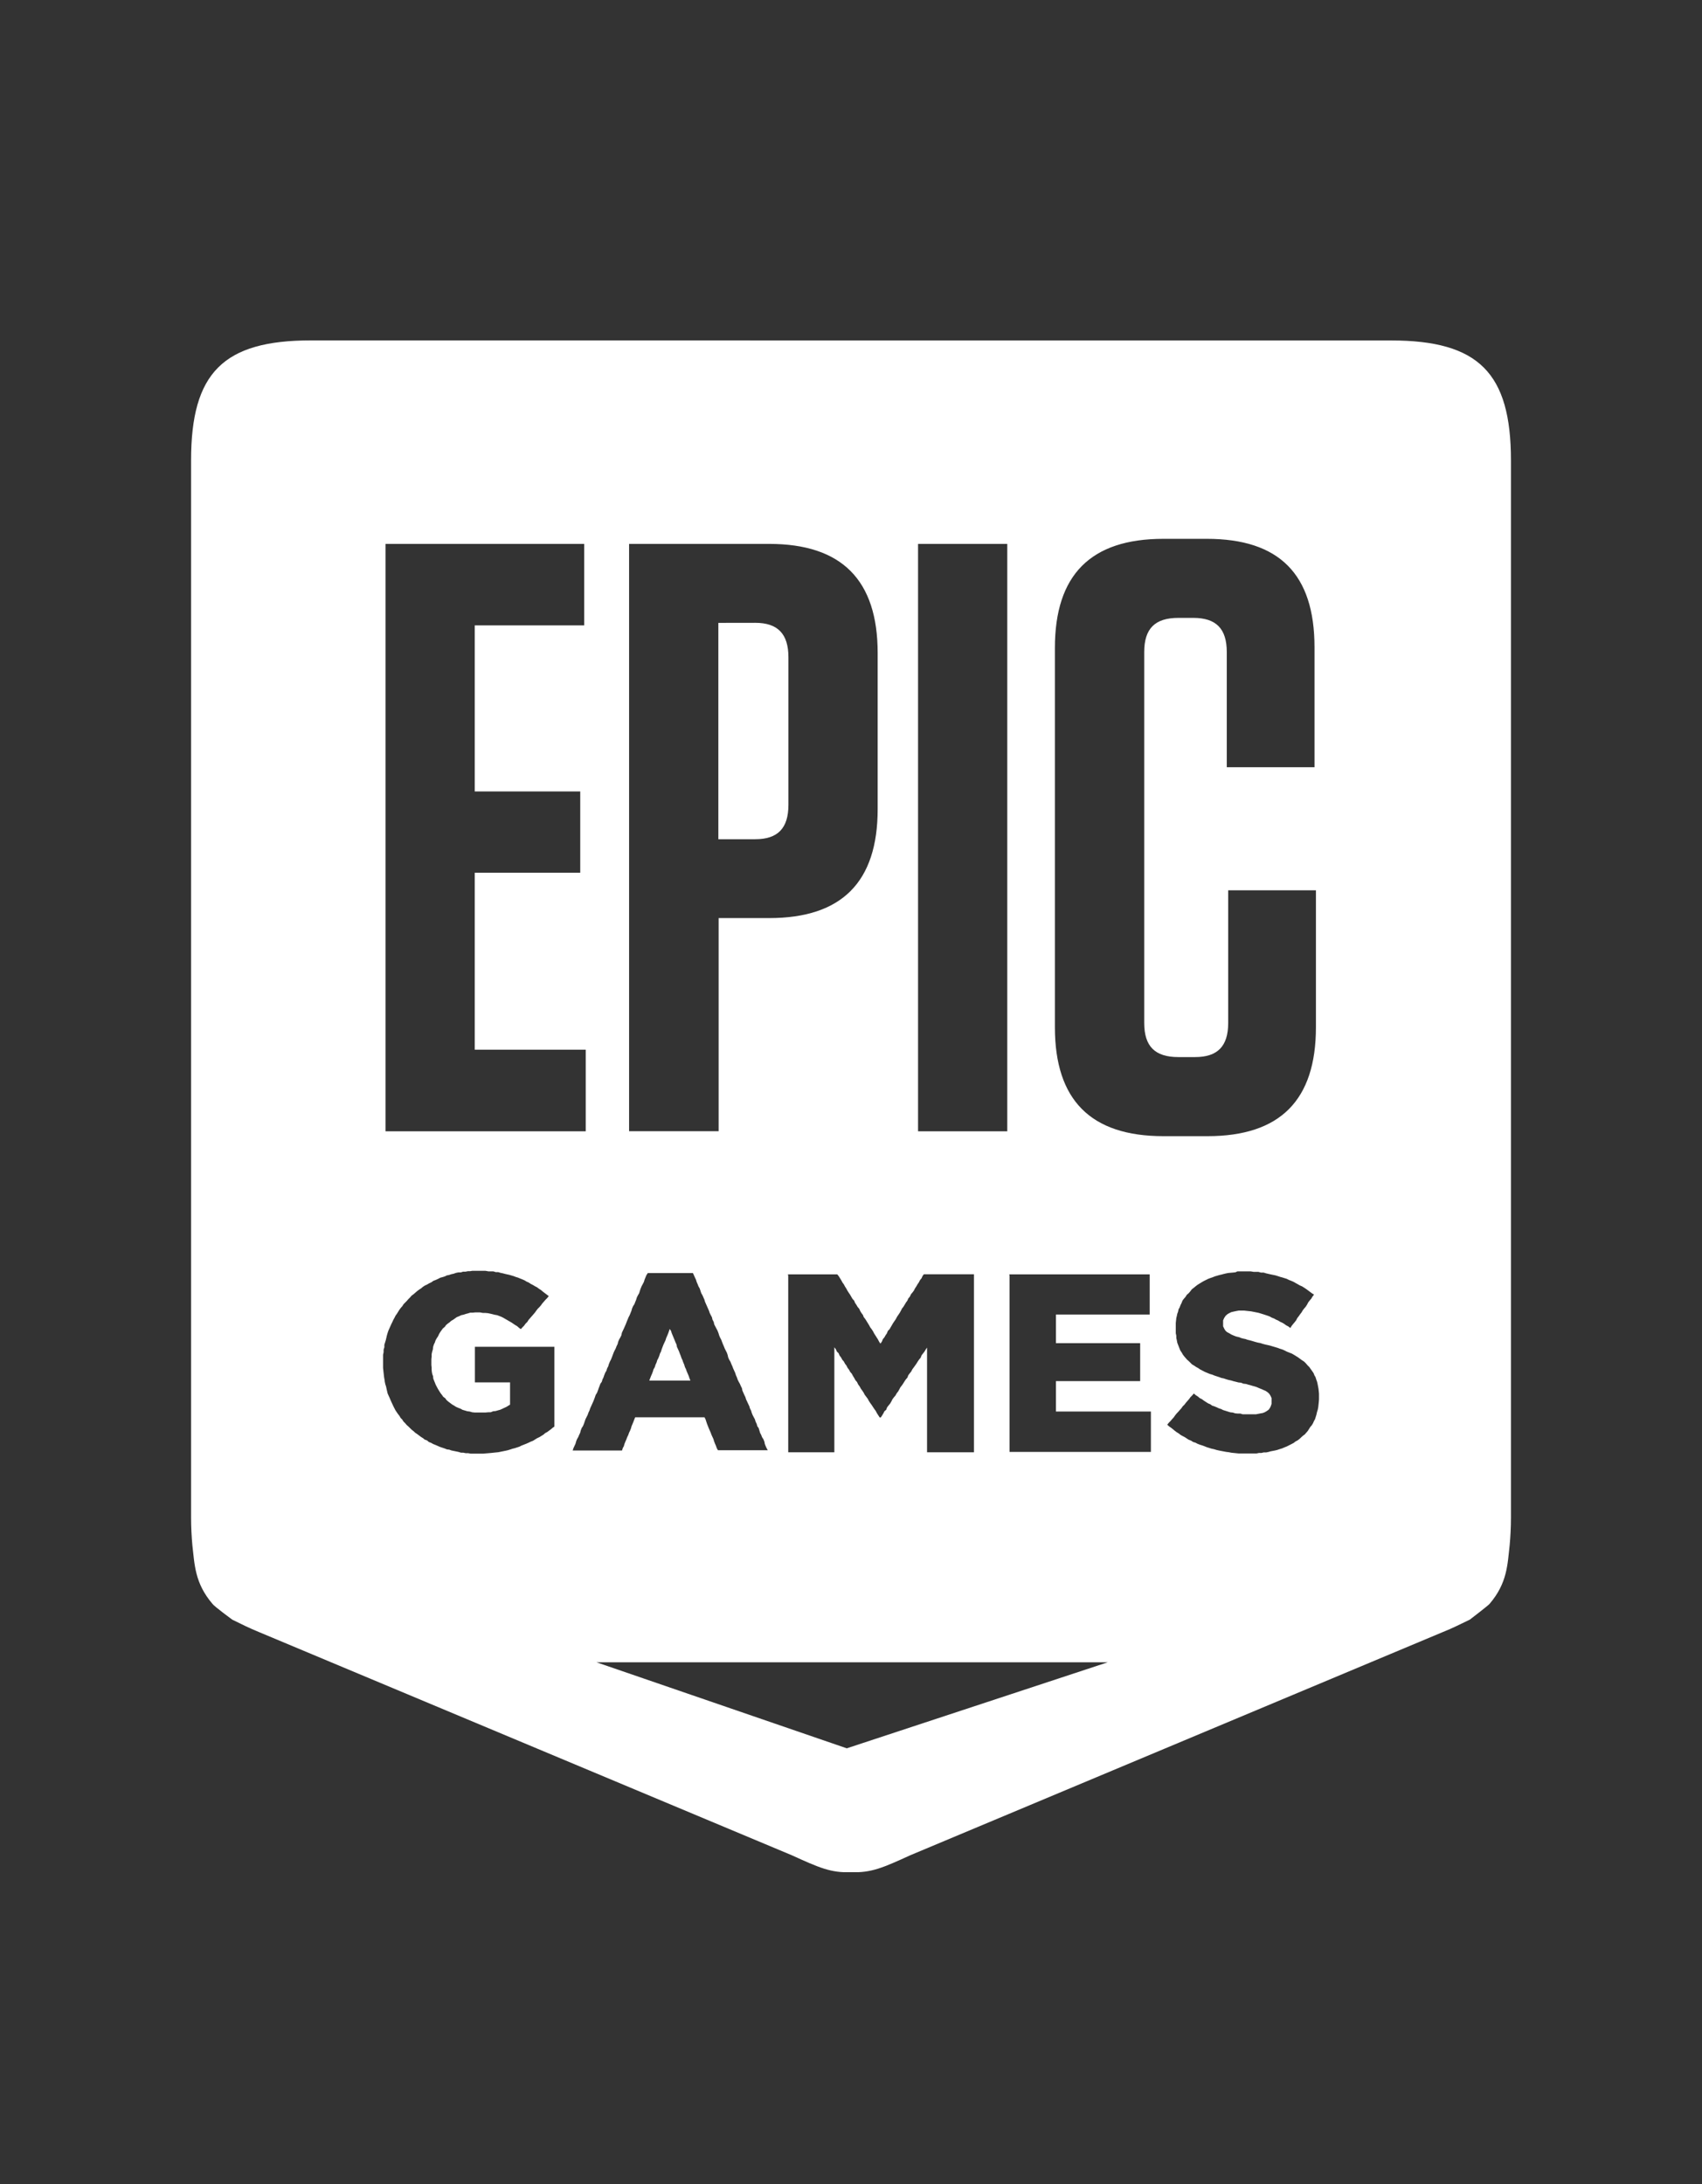 <svg width="60" height="77" viewBox="0 0 60 77" fill="none" xmlns="http://www.w3.org/2000/svg">
<rect x="0" y="0" width="60" height="77" fill="#333333" stroke="none"/>
<g clip-path="url(#clip0_116_91)">
<path d="M10.963 12C7.87 12 6.736 13.142 6.736 16.227V53.492C6.736 53.845 6.754 54.169 6.781 54.469C6.861 55.146 6.861 55.806 7.492 56.543C7.553 56.631 8.187 57.097 8.187 57.097C8.53 57.264 8.766 57.387 9.152 57.544L27.909 65.401C28.876 65.841 29.291 66.027 29.993 66H30.001C30.712 66.027 31.127 65.843 32.094 65.401L50.84 57.544C51.237 57.387 51.463 57.262 51.814 57.097C51.814 57.097 52.449 56.612 52.509 56.543C53.142 55.806 53.142 55.146 53.22 54.469C53.247 54.171 53.265 53.847 53.265 53.502V16.229C53.265 13.144 52.123 12.002 49.038 12.002L10.963 12ZM41.014 18.995H42.541C45.091 18.995 46.34 20.235 46.34 22.82V27.047H43.247V22.986C43.247 22.16 42.869 21.782 42.067 21.782H41.541C40.715 21.782 40.337 22.16 40.337 22.986V36.062C40.337 36.887 40.715 37.265 41.541 37.265H42.13C42.919 37.265 43.297 36.887 43.297 36.062V31.386H46.39V36.212C46.39 38.786 45.127 40.053 42.568 40.053H41.014C38.447 40.053 37.188 38.777 37.188 36.212V22.842C37.188 20.269 38.446 18.995 41.014 18.995ZM13.591 19.174H20.595V22.047H16.736V27.9H20.455V30.767H16.736V37.005H20.649V39.881H13.591V19.174ZM22.177 19.174H27.117C29.674 19.174 30.94 20.448 30.94 23.021V28.524C30.94 31.097 29.672 32.365 27.117 32.365H25.334V39.879H22.177V19.174ZM32.364 19.174H35.509V39.881H32.364V19.174ZM25.324 21.958V29.585H26.625C27.416 29.585 27.794 29.201 27.794 28.372V23.17C27.794 22.344 27.416 21.956 26.625 21.956L25.324 21.958ZM16.648 44.8H17.114L17.22 44.819H17.389L17.477 44.846H17.564L17.644 44.871L17.732 44.889L17.801 44.908L17.958 44.943L18.047 44.969L18.108 44.987L18.177 45.014L18.265 45.041L18.326 45.067L18.415 45.102L18.494 45.137L18.564 45.18L18.643 45.215L18.704 45.257L18.793 45.303L18.862 45.345L18.931 45.38L19.001 45.433L19.073 45.478L19.134 45.531L19.345 45.691L19.291 45.76L19.23 45.821L19.176 45.883L19.115 45.953L19.073 46.013L19.019 46.076L18.958 46.136L18.904 46.206L18.862 46.266L18.8 46.339L18.747 46.4L18.687 46.469L18.633 46.531L18.59 46.6L18.528 46.661L18.476 46.734L18.415 46.795L18.361 46.855L18.3 46.813L18.231 46.751L18.159 46.709L18.029 46.621L17.949 46.575L17.877 46.533L17.797 46.487L17.737 46.452L17.668 46.418L17.526 46.364L17.438 46.349L17.369 46.331L17.29 46.312L17.2 46.293L17.112 46.285H17.024L16.922 46.266H16.753L16.665 46.275H16.577L16.49 46.302L16.42 46.32L16.341 46.347L16.262 46.363L16.189 46.398L16.102 46.433L15.98 46.521L15.907 46.563L15.847 46.617L15.786 46.66L15.723 46.714L15.681 46.774L15.609 46.835L15.521 46.958L15.479 47.027L15.443 47.107L15.401 47.169L15.356 47.248L15.329 47.328L15.295 47.397L15.268 47.485L15.259 47.572L15.234 47.654L15.216 47.741V47.829L15.207 47.917V48.119L15.216 48.207V48.276L15.224 48.364L15.239 48.443L15.266 48.512L15.275 48.602L15.302 48.671L15.327 48.732L15.362 48.82L15.408 48.907L15.442 48.97L15.529 49.11L15.583 49.179L15.626 49.241L15.698 49.294L15.74 49.355L15.801 49.408L15.943 49.515L16.004 49.549L16.073 49.594L16.154 49.63L16.241 49.663L16.302 49.699L16.478 49.751L16.557 49.76L16.645 49.786L16.733 49.795H17.111L17.217 49.786H17.296L17.386 49.751L17.473 49.743L17.561 49.717L17.63 49.699L17.71 49.663L17.779 49.63L17.858 49.594L17.912 49.559L17.981 49.517V48.733H16.741V47.478H19.544V50.291L19.483 50.333L19.422 50.386L19.36 50.431L19.291 50.483L19.222 50.519L19.161 50.573L19.019 50.661L18.931 50.703L18.791 50.791L18.702 50.826L18.633 50.86L18.553 50.895L18.378 50.964L18.309 51L18.148 51.052L18.069 51.071L17.99 51.098L17.902 51.125L17.833 51.14L17.57 51.194L17.489 51.202L17.313 51.221L17.217 51.229L17.129 51.236L17.033 51.245H16.594L16.506 51.229H16.419L16.331 51.211H16.252L16.164 51.184L15.907 51.131L15.838 51.104L15.759 51.096L15.671 51.061L15.511 51.008L15.354 50.939L15.266 50.904L15.205 50.868L15.118 50.834L15.055 50.78L14.967 50.747L14.915 50.701L14.846 50.659L14.704 50.553L14.635 50.507L14.581 50.455L14.512 50.401L14.397 50.288L14.336 50.234L14.284 50.173L14.222 50.111L14.179 50.041L14.125 49.989L14.083 49.916L14.029 49.847L13.987 49.786L13.941 49.717L13.899 49.636L13.864 49.567L13.828 49.488L13.795 49.419L13.726 49.258L13.698 49.198L13.663 49.118L13.645 49.039L13.629 48.97L13.611 48.882L13.584 48.801L13.565 48.713L13.557 48.644L13.541 48.556L13.523 48.399L13.504 48.224V47.758L13.523 47.669V47.581L13.55 47.493V47.405L13.575 47.326L13.602 47.238L13.638 47.081L13.663 46.994L13.69 46.914L13.796 46.676L13.83 46.607L13.866 46.528L13.911 46.447L13.945 46.378L13.99 46.317L14.078 46.175L14.13 46.106L14.184 46.045L14.227 45.976L14.341 45.861L14.394 45.799L14.456 45.738L14.508 45.677L14.581 45.623L14.703 45.517L14.772 45.465L14.844 45.419L14.905 45.367L14.974 45.321L15.047 45.288L15.126 45.242L15.214 45.2L15.275 45.154L15.362 45.121L15.442 45.085L15.521 45.043L15.594 45.024L15.681 44.997L15.751 44.962L15.83 44.947L15.909 44.92L15.997 44.901L16.069 44.874L16.157 44.856H16.245L16.324 44.83H16.412L16.5 44.812H16.579L16.648 44.8ZM43.623 44.819H44.089L44.195 44.837H44.362L44.45 44.862H44.546L44.634 44.889L44.791 44.925L44.878 44.943L44.958 44.959L45.047 44.986L45.127 45.013L45.196 45.031L45.275 45.056L45.363 45.083L45.432 45.119L45.52 45.153L45.601 45.188L45.68 45.234L45.741 45.267L45.82 45.313L45.899 45.347L45.972 45.392L46.051 45.445L46.112 45.49L46.254 45.596L46.323 45.639L46.269 45.708L46.227 45.78L46.174 45.841L46.12 45.91L46.078 45.99L46.033 46.062L45.98 46.123L45.926 46.192L45.884 46.265L45.83 46.334L45.788 46.395L45.734 46.464L45.692 46.545L45.638 46.614L45.586 46.675L45.532 46.744L45.489 46.816L45.42 46.763L45.339 46.72L45.278 46.675L45.209 46.633L45.13 46.597L45.057 46.552L44.978 46.518L44.917 46.482L44.83 46.449L44.767 46.413L44.698 46.386L44.541 46.334L44.365 46.28L44.102 46.228L44.014 46.219L43.854 46.201H43.67L43.574 46.219L43.486 46.238L43.407 46.256L43.338 46.29L43.275 46.325L43.206 46.386L43.154 46.465L43.118 46.547V46.756L43.164 46.852L43.198 46.906L43.252 46.958L43.339 47.004L43.409 47.046L43.488 47.081L43.576 47.115L43.69 47.142L43.751 47.169L43.824 47.188L43.911 47.206L43.981 47.232L44.06 47.25L44.156 47.277L44.244 47.304L44.34 47.33L44.436 47.348L44.516 47.375L44.612 47.4L44.7 47.419L44.779 47.438L45.044 47.517L45.113 47.544L45.201 47.571L45.28 47.605L45.368 47.65L45.543 47.719L45.623 47.765L45.764 47.853L45.894 47.949L45.975 48.001L46.036 48.062L46.097 48.134L46.159 48.195L46.201 48.256L46.264 48.344L46.306 48.406L46.342 48.494L46.375 48.546L46.402 48.634L46.429 48.706L46.448 48.786L46.481 48.961L46.49 49.049L46.498 49.128V49.339L46.49 49.435L46.471 49.611L46.453 49.699L46.428 49.778L46.409 49.866L46.382 49.954L46.357 50.033L46.321 50.095L46.286 50.175L46.244 50.244L46.19 50.306L46.102 50.446L45.995 50.569L45.935 50.612L45.866 50.674L45.812 50.726L45.742 50.779L45.673 50.814L45.604 50.868L45.523 50.91L45.366 50.99L45.278 51.025L45.199 51.059L45.111 51.086L45.032 51.113L44.959 51.131L44.784 51.165L44.723 51.184L44.635 51.202H44.548L44.468 51.221H44.381L44.293 51.239H43.667L43.404 51.212L43.316 51.194L43.236 51.185L43.061 51.152L42.965 51.133L42.886 51.115L42.798 51.088L42.708 51.069L42.629 51.044L42.541 51.017L42.453 50.981L42.384 50.956L42.297 50.929L42.209 50.894L42.146 50.86L42.059 50.833L41.989 50.787L41.902 50.753L41.833 50.708L41.77 50.666L41.682 50.62L41.621 50.586L41.552 50.532L41.483 50.49L41.411 50.436L41.35 50.384L41.281 50.33L41.218 50.288L41.149 50.225L41.203 50.156L41.264 50.095L41.316 50.033L41.379 49.964L41.421 49.903L41.475 49.834L41.535 49.771L41.588 49.711L41.65 49.641L41.692 49.579L41.755 49.518L41.807 49.449L41.861 49.387L41.922 49.317L41.964 49.257L42.026 49.194L42.087 49.125L42.148 49.179L42.229 49.231L42.29 49.284L42.377 49.329L42.438 49.375L42.518 49.427L42.59 49.473L42.669 49.506L42.73 49.552L42.809 49.577L42.897 49.613L42.97 49.648L43.049 49.673L43.118 49.709L43.206 49.736L43.285 49.761L43.373 49.788L43.461 49.797L43.542 49.824L43.63 49.832H43.726L43.805 49.857H44.279L44.359 49.842L44.446 49.824L44.507 49.815L44.58 49.788L44.641 49.754L44.72 49.7L44.765 49.64L44.799 49.571L44.826 49.489V49.287L44.791 49.208L44.748 49.139L44.694 49.086L44.615 49.032L44.554 49.007L44.475 48.971L44.387 48.936L44.291 48.894L44.229 48.875L44.16 48.857L44.072 48.83L44.011 48.815L43.923 48.788L43.836 48.779L43.746 48.744L43.658 48.735L43.562 48.71L43.483 48.691L43.395 48.664L43.307 48.646L43.22 48.62L43.14 48.593L43.053 48.575L42.983 48.548L42.823 48.496L42.735 48.46L42.648 48.435L42.472 48.362L42.393 48.32L42.305 48.275L42.244 48.232L42.163 48.187L42.102 48.145L42.023 48.099L41.908 47.984L41.848 47.932L41.741 47.809L41.696 47.748L41.662 47.687L41.608 47.606L41.583 47.545L41.502 47.335L41.486 47.247L41.468 47.167V47.088L41.449 47V46.641L41.468 46.465L41.486 46.393L41.502 46.314L41.529 46.244L41.547 46.157L41.583 46.096L41.617 46.007L41.652 45.937L41.686 45.85L41.731 45.789L41.792 45.72L41.837 45.647L41.907 45.586L41.959 45.526L42.013 45.453L42.092 45.392L42.146 45.347L42.215 45.294L42.356 45.207L42.435 45.161L42.595 45.082L42.664 45.056L42.744 45.029L42.831 44.994L42.919 44.969L42.982 44.95L43.061 44.932L43.13 44.913L43.209 44.894L43.297 44.876L43.473 44.861L43.554 44.852L43.623 44.819ZM22.836 44.879H24.428L24.5 45.04L24.534 45.109L24.561 45.197L24.596 45.276L24.622 45.345L24.667 45.424L24.72 45.585L24.765 45.664L24.834 45.821L24.853 45.89L24.993 46.207L25.02 46.287L25.055 46.359L25.098 46.438L25.116 46.518L25.162 46.606L25.177 46.685L25.258 46.842L25.292 46.904L25.327 46.992L25.354 47.08L25.379 47.141L25.425 47.228L25.452 47.301L25.486 47.389L25.513 47.449L25.548 47.537L25.627 47.694L25.653 47.773L25.671 47.854L25.707 47.934L25.749 48.003L25.784 48.091L25.82 48.17L25.845 48.239L25.918 48.399L25.943 48.479L25.978 48.558L26.005 48.637L26.039 48.706L26.085 48.788L26.119 48.867L26.154 48.936L26.172 49.024L26.242 49.181L26.277 49.253L26.302 49.333L26.375 49.489L26.417 49.577L26.436 49.646L26.481 49.736L26.497 49.797L26.532 49.884L26.578 49.972L26.611 50.033L26.638 50.121L26.674 50.193L26.699 50.281L26.744 50.342L26.797 50.517L26.832 50.58L26.866 50.667L26.912 50.737L26.947 50.824L26.962 50.904L26.989 50.973L27.025 51.052L27.067 51.125H25.31L25.268 51.052L25.241 50.973L25.206 50.894L25.172 50.806L25.153 50.737L25.081 50.58L25.055 50.507L24.986 50.35L24.959 50.281L24.924 50.193L24.871 50.033L24.836 49.964H22.392L22.359 50.043L22.332 50.116L22.296 50.203L22.262 50.283L22.244 50.352L22.209 50.44L22.175 50.509L22.148 50.588L22.112 50.661L22.079 50.748L22.052 50.809L22.016 50.897L21.991 50.985L21.955 51.047L21.928 51.135H20.189L20.214 51.054L20.287 50.897L20.312 50.809L20.339 50.74L20.384 50.661L20.418 50.581L20.453 50.509L20.472 50.429L20.506 50.342L20.551 50.273L20.585 50.193L20.639 50.033L20.718 49.876L20.745 49.797L20.779 49.727L20.806 49.646L20.913 49.41L20.948 49.322L20.973 49.253L21 49.174L21.046 49.101L21.08 49.014L21.107 48.934L21.134 48.865L21.167 48.777L21.213 48.715L21.24 48.627L21.274 48.558L21.301 48.479L21.336 48.391L21.378 48.322L21.405 48.234L21.439 48.172L21.466 48.084L21.502 47.996L21.535 47.935L21.571 47.848L21.598 47.775L21.631 47.687L21.658 47.627L21.704 47.539L21.738 47.451L21.773 47.382L21.792 47.303L21.826 47.221L21.871 47.142L21.905 47.073L21.923 46.985L21.959 46.906L21.994 46.833L22.063 46.676L22.089 46.607L22.161 46.432L22.195 46.369L22.23 46.282L22.258 46.212L22.283 46.125L22.318 46.045L22.364 45.976L22.398 45.888L22.424 45.826L22.451 45.738L22.485 45.669L22.531 45.59L22.558 45.502L22.583 45.429L22.619 45.342L22.652 45.281L22.698 45.193L22.725 45.105L22.75 45.045L22.786 44.957L22.836 44.879ZM27.777 44.925H29.517L29.571 44.994L29.659 45.136L29.701 45.215L29.747 45.276L29.789 45.355L29.834 45.424L29.877 45.505L29.922 45.575L29.964 45.635L30.01 45.715L30.052 45.787L30.114 45.856L30.14 45.925L30.194 46.005L30.236 46.077L30.29 46.138L30.325 46.217L30.368 46.287L30.422 46.359L30.447 46.428L30.509 46.508L30.639 46.719L30.675 46.788L30.727 46.857L30.773 46.926L30.815 47.007L30.948 47.216L30.99 47.297L31.036 47.367L31.088 47.297L31.124 47.208L31.176 47.147L31.221 47.068L31.264 47.007L31.299 46.919L31.36 46.857L31.405 46.778L31.441 46.717L31.483 46.644L31.537 46.565L31.579 46.504L31.625 46.417L31.667 46.356L31.721 46.275L31.755 46.214L31.8 46.126L31.843 46.074L31.888 46.001L31.94 45.914L31.986 45.853L32.02 45.774L32.074 45.711L32.116 45.623L32.161 45.571L32.214 45.502L32.259 45.414L32.301 45.352L32.347 45.272L32.389 45.212L32.435 45.124L32.487 45.062L32.523 44.982L32.568 44.921H34.335V51.197H32.681V47.505L32.639 47.567L32.585 47.655L32.543 47.708L32.489 47.777L32.455 47.864L32.401 47.927L32.359 47.988L32.305 48.075L32.217 48.199L32.165 48.268L32.119 48.355L32.067 48.418L32.021 48.479L31.988 48.566L31.934 48.627L31.891 48.69L31.837 48.777L31.795 48.838L31.741 48.907L31.699 48.987L31.664 49.049L31.611 49.118L31.566 49.198L31.513 49.258L31.459 49.331L31.426 49.4L31.38 49.479L31.328 49.542L31.274 49.611L31.24 49.699L31.178 49.751L31.144 49.82L31.09 49.91L31.048 49.97H31.012L30.96 49.891L30.914 49.819L30.872 49.739L30.827 49.678L30.774 49.599L30.729 49.53L30.676 49.457L30.631 49.388L30.589 49.309L30.543 49.248L30.482 49.167L30.447 49.098L30.395 49.019L30.349 48.958L30.307 48.879L30.253 48.806L30.211 48.718L30.157 48.658L30.114 48.578L30.069 48.506L30.027 48.426L29.973 48.366L29.93 48.286L29.877 48.217L29.843 48.145L29.789 48.075L29.747 47.996L29.693 47.935L29.65 47.854L29.596 47.785L29.563 47.706L29.5 47.645L29.466 47.564L29.413 47.495V51.196H27.787V44.98L27.777 44.925ZM35.58 44.925H40.53V46.341H37.224V47.351H40.194V48.688H37.224V49.76H40.572V51.184H35.589V44.979L35.58 44.925ZM23.609 46.849L23.582 46.928L23.557 47L23.521 47.088L23.486 47.167L23.461 47.247L23.388 47.404L23.354 47.492L23.327 47.564L23.3 47.652L23.267 47.713L23.24 47.8L23.204 47.888L23.17 47.95L23.143 48.038L23.11 48.107L23.083 48.195L23.037 48.275L23.018 48.344L22.985 48.431L22.949 48.512L22.922 48.582L22.889 48.669H24.338L24.304 48.582L24.277 48.502L24.208 48.342L24.181 48.263L24.146 48.194L24.12 48.106L24.085 48.026L24.058 47.947L24.024 47.875L23.997 47.795L23.962 47.708L23.936 47.638L23.864 47.481L23.849 47.4L23.813 47.321L23.778 47.233L23.753 47.173L23.68 46.997L23.655 46.918L23.609 46.849ZM21.027 58.6H39.051L29.851 61.633L21.027 58.6Z" fill="white"/>
</g>
<defs>
<clipPath id="clip0_116_91">
<rect width="54" height="54" fill="white" transform="translate(3 12)"/>
</clipPath>
</defs>
</svg>
